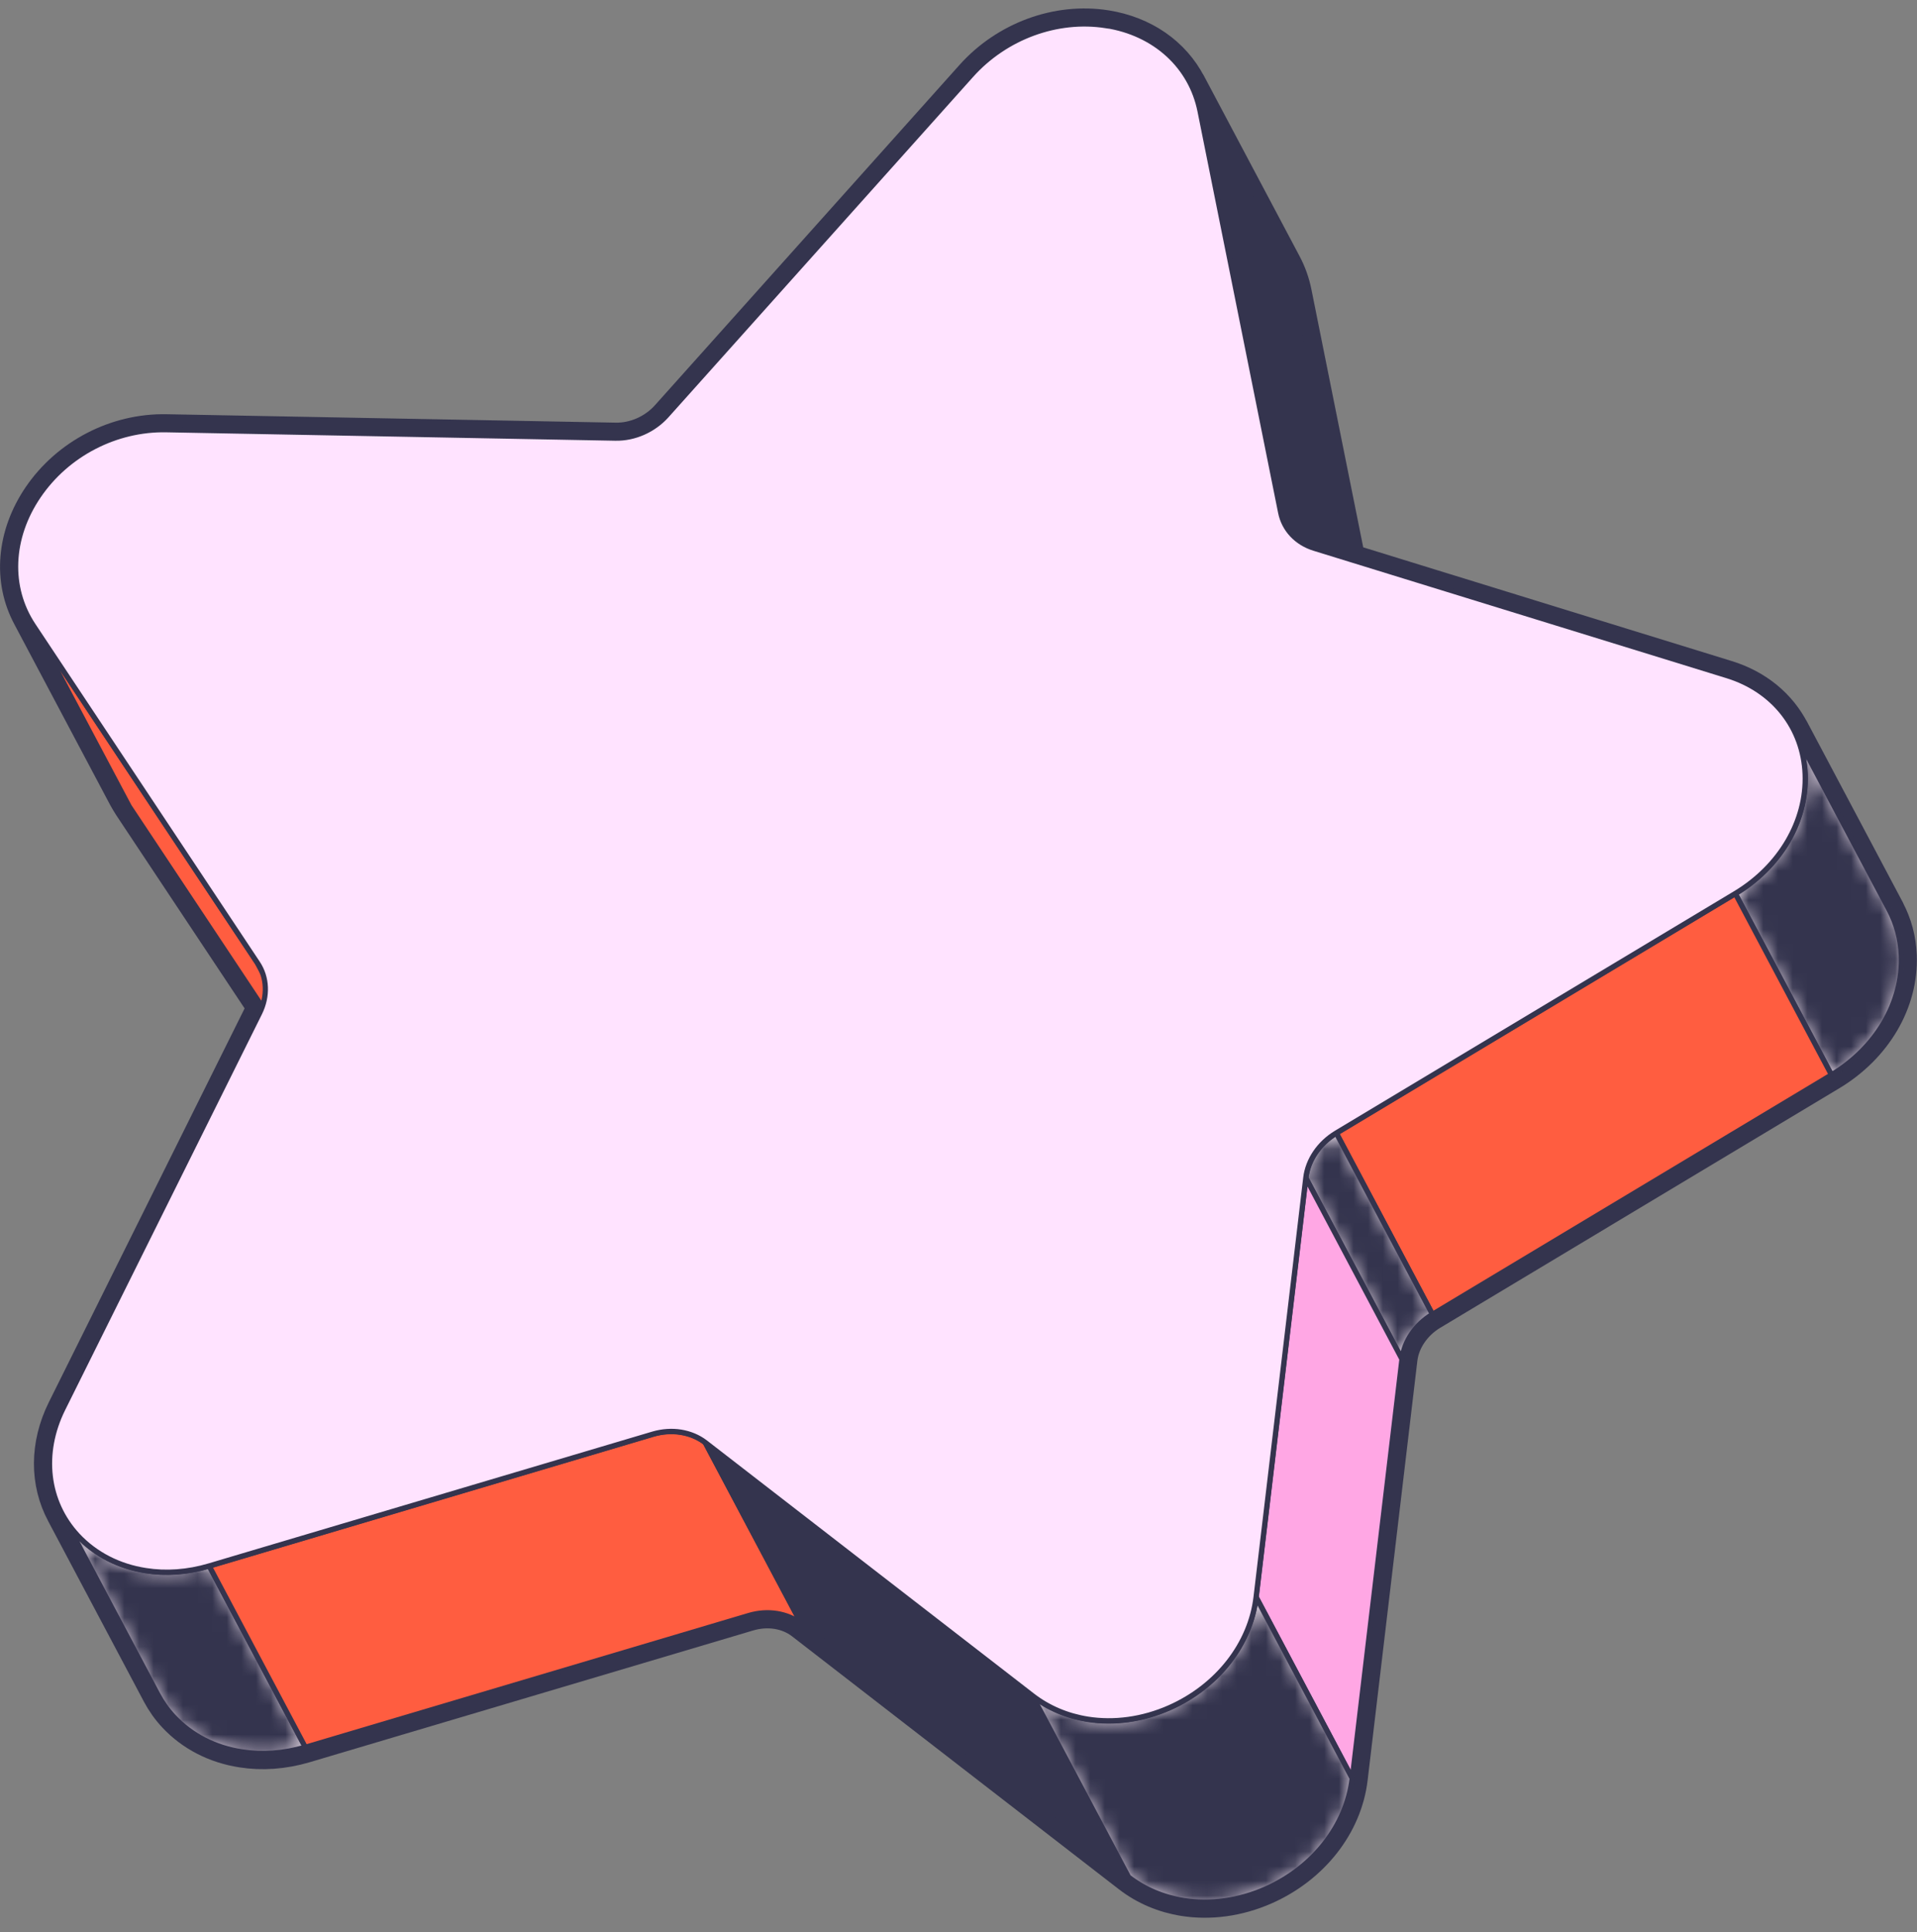 <svg width="131" height="132" viewBox="0 0 131 132" fill="none" xmlns="http://www.w3.org/2000/svg">
<rect x="0" y="0" width="131" height="132" fill="#808080" stroke="none"/>
<g clip-path="url('#clip0_721_10369')">
<path d="M129.096 62.16L122.531 49.784C122.531 49.784 122.56 49.855 122.581 49.891C121.693 48.15 120.109 46.822 118.027 46.182L92.238 38.225L88.572 19.981C88.43 19.277 88.195 18.624 87.876 18.02L81.311 5.644C81.311 5.644 81.332 5.694 81.346 5.722C80.266 3.633 78.199 2.17 75.585 1.758C72.246 1.232 68.707 2.532 66.37 5.139L45.547 28.4C44.659 29.387 43.352 29.97 42.044 29.941L11.374 29.366C7.921 29.295 4.575 31.028 2.628 33.891C0.824 36.556 0.575 39.66 1.932 42.168C1.925 42.154 1.911 42.133 1.904 42.118L8.468 54.495C8.582 54.7 8.703 54.907 8.831 55.105L17.924 68.789C17.875 68.938 17.811 69.08 17.74 69.229L4.291 96.276C3.083 98.713 3.097 101.313 4.241 103.437C4.234 103.423 4.22 103.409 4.213 103.388L10.777 115.764C11.069 116.311 11.431 116.829 11.871 117.298C13.086 118.598 14.713 119.415 16.518 119.693C17.896 119.913 19.388 119.813 20.866 119.373L51.174 110.371C51.82 110.18 52.481 110.137 53.092 110.236C53.71 110.336 54.278 110.57 54.761 110.94L77.119 128.239C78.213 129.085 79.506 129.625 80.892 129.845C82.696 130.129 84.643 129.873 86.49 129.056C89.758 127.607 92.025 124.715 92.401 121.497L95.797 92.859C95.939 91.644 96.721 90.493 97.879 89.797L125.146 73.435C128.208 71.595 130.041 68.483 129.92 65.293C129.877 64.157 129.586 63.098 129.089 62.16H129.096Z" fill="white" stroke="#34344E" stroke-width="2.131" stroke-linecap="round" stroke-linejoin="round"></path>
<path d="M1.897 42.111L8.462 54.487C8.575 54.693 8.696 54.899 8.824 55.098L2.266 42.722C2.131 42.523 2.011 42.317 1.904 42.111H1.897Z" fill="#FFF0FA"></path>
<mask id="mask0_721_10369" style="mask-type: luminance" maskUnits="userSpaceOnUse" x="1" y="42" width="8" height="14">
<path d="M1.897 42.111L8.462 54.487C8.575 54.693 8.696 54.899 8.824 55.098L2.266 42.722C2.131 42.523 2.011 42.317 1.904 42.111H1.897Z" fill="white"></path>
</mask>
<g mask="url('#mask0_721_10369')">
<path d="M1.897 42.111L8.462 54.487C8.575 54.693 8.696 54.899 8.824 55.098L2.266 42.722C2.131 42.523 2.011 42.317 1.904 42.111" fill="#FFF0FA"></path>
<path d="M1.897 42.111L8.462 54.487C8.575 54.693 8.696 54.899 8.824 55.098L2.266 42.722C2.131 42.523 2.011 42.317 1.904 42.111" stroke="#34344E" stroke-width="0.355" stroke-miterlimit="10"></path>
</g>
<path d="M1.897 42.111L8.462 54.487C8.575 54.693 8.696 54.899 8.824 55.098L2.266 42.722C2.131 42.523 2.011 42.317 1.904 42.111H1.897Z" stroke="#34344E" stroke-width="0.355" stroke-miterlimit="10"></path>
<path d="M2.266 42.723L8.831 55.099L24.169 78.181L17.605 65.812L2.266 42.723Z" fill="#FF5D40" stroke="#34344E" stroke-width="0.355" stroke-miterlimit="10"></path>
<path d="M24.333 78.451L17.768 66.075C17.718 65.982 17.669 65.897 17.612 65.805L24.176 78.181C24.233 78.266 24.29 78.358 24.333 78.451Z" fill="#FFF0FA"></path>
<mask id="mask1_721_10369" style="mask-type: luminance" maskUnits="userSpaceOnUse" x="17" y="65" width="8" height="14">
<path d="M24.333 78.451L17.768 66.075C17.718 65.982 17.669 65.897 17.612 65.805L24.176 78.181C24.233 78.266 24.29 78.358 24.333 78.451Z" fill="white"></path>
</mask>
<g mask="url('#mask1_721_10369')">
<path d="M17.604 65.812L24.169 78.189C24.225 78.274 24.282 78.366 24.325 78.459L17.76 66.082C17.711 65.99 17.661 65.905 17.604 65.812Z" fill="#FFF0FA" stroke="#34344E" stroke-width="0.355" stroke-miterlimit="10"></path>
</g>
<path d="M24.333 78.451L17.768 66.075C17.718 65.982 17.669 65.897 17.612 65.805L24.176 78.181C24.233 78.266 24.29 78.358 24.333 78.451Z" stroke="#34344E" stroke-width="0.355" stroke-miterlimit="10"></path>
<path d="M88.579 19.974C88.437 19.27 88.203 18.617 87.883 18.013L81.318 5.637C81.638 6.241 81.873 6.894 82.015 7.598L87.521 35.007L94.085 47.383L88.579 19.974Z" fill="#34344E" stroke="#34344E" stroke-width="0.355" stroke-miterlimit="10"></path>
<path d="M87.826 35.873L94.391 48.249C94.249 47.986 94.149 47.695 94.085 47.39L87.52 35.014C87.577 35.319 87.684 35.603 87.826 35.873Z" fill="#FFF0FA"></path>
<mask id="mask2_721_10369" style="mask-type: luminance" maskUnits="userSpaceOnUse" x="87" y="35" width="8" height="14">
<path d="M87.826 35.873L94.391 48.249C94.249 47.986 94.149 47.695 94.085 47.39L87.52 35.014C87.577 35.319 87.684 35.603 87.826 35.873Z" fill="white"></path>
</mask>
<g mask="url('#mask2_721_10369')">
<path d="M87.826 35.873L94.391 48.249C94.249 47.986 94.149 47.695 94.085 47.39L87.52 35.014C87.577 35.319 87.684 35.603 87.826 35.873Z" fill="#FFF0FA" stroke="#34344E" stroke-width="0.355" stroke-miterlimit="10"></path>
</g>
<path d="M87.826 35.873L94.391 48.249C94.249 47.986 94.149 47.695 94.085 47.39L87.52 35.014C87.577 35.319 87.684 35.603 87.826 35.873Z" stroke="#34344E" stroke-width="0.355" stroke-miterlimit="10"></path>
<path d="M4.213 103.381L10.777 115.757C11.069 116.304 11.431 116.823 11.871 117.291C13.086 118.592 14.713 119.409 16.518 119.686C17.896 119.906 19.388 119.806 20.866 119.366L14.301 106.99C12.824 107.43 11.332 107.53 9.953 107.31C8.156 107.025 6.522 106.208 5.307 104.915C4.867 104.439 4.504 103.928 4.213 103.381Z" fill="#FFF0FA"></path>
<mask id="mask3_721_10369" style="mask-type: luminance" maskUnits="userSpaceOnUse" x="4" y="103" width="17" height="17">
<path d="M4.213 103.381L10.777 115.757C11.069 116.304 11.431 116.823 11.871 117.291C13.086 118.592 14.713 119.409 16.518 119.686C17.896 119.906 19.388 119.806 20.866 119.366L14.301 106.99C12.824 107.43 11.332 107.53 9.953 107.31C8.156 107.025 6.522 106.208 5.307 104.915C4.867 104.439 4.504 103.928 4.213 103.381Z" fill="white"></path>
</mask>
<g mask="url('#mask3_721_10369')">
<path d="M4.213 103.381L10.777 115.757C11.069 116.304 11.431 116.823 11.871 117.291C13.086 118.592 14.713 119.409 16.518 119.686C17.896 119.906 19.388 119.806 20.866 119.366L14.301 106.99C12.824 107.43 11.332 107.53 9.953 107.31C8.156 107.025 6.522 106.208 5.307 104.915C4.867 104.439 4.504 103.928 4.213 103.381Z" fill="#34344E" stroke="#34344E" stroke-width="0.355" stroke-miterlimit="10"></path>
</g>
<path d="M4.213 103.381L10.777 115.757C11.069 116.304 11.431 116.823 11.871 117.291C13.086 118.592 14.713 119.409 16.518 119.686C17.896 119.906 19.388 119.806 20.866 119.366L14.301 106.99C12.824 107.43 11.332 107.53 9.953 107.31C8.156 107.025 6.522 106.208 5.307 104.915C4.867 104.439 4.504 103.928 4.213 103.381Z" stroke="#34344E" stroke-width="0.355" stroke-miterlimit="10"></path>
<path d="M129.096 62.16L122.531 49.784C123.029 50.722 123.32 51.781 123.363 52.917C123.483 56.107 121.65 59.219 118.588 61.059L125.153 73.435C128.215 71.595 130.048 68.483 129.927 65.293C129.885 64.157 129.593 63.098 129.096 62.16Z" fill="#FFF0FA"></path>
<mask id="mask4_721_10369" style="mask-type: luminance" maskUnits="userSpaceOnUse" x="118" y="49" width="12" height="25">
<path d="M129.096 62.16L122.531 49.784C123.029 50.722 123.32 51.781 123.363 52.917C123.483 56.107 121.65 59.219 118.588 61.059L125.153 73.435C128.215 71.595 130.048 68.483 129.927 65.293C129.885 64.157 129.593 63.098 129.096 62.16Z" fill="white"></path>
</mask>
<g mask="url('#mask4_721_10369')">
<path d="M118.588 61.059L125.153 73.435C128.215 71.595 130.048 68.483 129.927 65.293C129.885 64.157 129.593 63.098 129.096 62.16L122.531 49.784C123.029 50.722 123.32 51.781 123.363 52.917C123.483 56.107 121.65 59.219 118.588 61.059Z" fill="#34344E" stroke="#34344E" stroke-width="0.355" stroke-miterlimit="10"></path>
</g>
<path d="M129.096 62.16L122.531 49.784C123.029 50.722 123.32 51.781 123.363 52.917C123.483 56.107 121.65 59.219 118.588 61.059L125.153 73.435C128.215 71.595 130.048 68.483 129.927 65.293C129.885 64.157 129.593 63.098 129.096 62.16Z" stroke="#34344E" stroke-width="0.355" stroke-miterlimit="10"></path>
<path d="M48.197 98.564C47.721 98.194 47.145 97.96 46.527 97.861C45.909 97.761 45.256 97.804 44.609 97.996L14.301 106.997L20.866 119.373L51.174 110.372C51.82 110.18 52.481 110.137 53.092 110.237C53.71 110.336 54.278 110.57 54.761 110.94L48.197 98.564Z" fill="#FF5D40" stroke="#34344E" stroke-width="0.355" stroke-miterlimit="10"></path>
<path d="M91.321 77.421L97.886 89.797L125.153 73.436L118.588 61.06L91.321 77.421Z" fill="#FF5D40" stroke="#34344E" stroke-width="0.355" stroke-miterlimit="10"></path>
<path d="M89.239 80.483L95.804 92.859C95.946 91.644 96.727 90.493 97.885 89.797L91.321 77.421C90.156 78.117 89.381 79.268 89.239 80.483Z" fill="#FFF0FA"></path>
<mask id="mask5_721_10369" style="mask-type: luminance" maskUnits="userSpaceOnUse" x="89" y="77" width="9" height="16">
<path d="M89.239 80.483L95.804 92.859C95.946 91.644 96.727 90.493 97.885 89.797L91.321 77.421C90.156 78.117 89.381 79.268 89.239 80.483Z" fill="white"></path>
</mask>
<g mask="url('#mask5_721_10369')">
<path d="M89.239 80.483L95.804 92.859C95.946 91.644 96.727 90.493 97.885 89.797L91.321 77.421C90.156 78.117 89.381 79.268 89.239 80.483Z" fill="#34344E" stroke="#34344E" stroke-width="0.355" stroke-miterlimit="10"></path>
</g>
<path d="M89.239 80.483L95.804 92.859C95.946 91.644 96.727 90.493 97.885 89.797L91.321 77.421C90.156 78.117 89.381 79.268 89.239 80.483Z" stroke="#34344E" stroke-width="0.355" stroke-miterlimit="10"></path>
<path d="M48.197 98.564L54.761 110.932L77.119 128.239L70.555 115.863L48.197 98.564Z" fill="#34344E" stroke="#34344E" stroke-width="0.355" stroke-miterlimit="10"></path>
<path d="M85.844 109.121L92.408 121.497L95.804 92.859L89.24 80.482L85.844 109.121Z" fill="#FFA7E4" stroke="#34344E" stroke-width="0.355" stroke-miterlimit="10"></path>
<path d="M70.555 115.863L77.119 128.239C78.213 129.085 79.506 129.625 80.892 129.845C82.696 130.129 84.643 129.873 86.49 129.056C89.758 127.607 92.025 124.715 92.401 121.497L85.837 109.121C85.46 112.339 83.194 115.231 79.925 116.68C78.078 117.497 76.125 117.753 74.327 117.469C72.942 117.249 71.642 116.716 70.555 115.863Z" fill="#FFF0FA"></path>
<mask id="mask6_721_10369" style="mask-type: luminance" maskUnits="userSpaceOnUse" x="70" y="109" width="23" height="21">
<path d="M70.555 115.863L77.119 128.239C78.213 129.085 79.506 129.625 80.892 129.845C82.696 130.129 84.643 129.873 86.49 129.056C89.758 127.607 92.025 124.715 92.401 121.497L85.837 109.121C85.46 112.339 83.194 115.231 79.925 116.68C78.078 117.497 76.125 117.753 74.327 117.469C72.942 117.249 71.642 116.716 70.555 115.863Z" fill="white"></path>
</mask>
<g mask="url('#mask6_721_10369')">
<path d="M70.555 115.863L77.119 128.239C78.213 129.085 79.506 129.625 80.892 129.845C82.696 130.129 84.643 129.873 86.49 129.056C89.758 127.607 92.025 124.715 92.401 121.497L85.837 109.121C85.46 112.339 83.194 115.231 79.925 116.68C78.078 117.497 76.125 117.753 74.327 117.469C72.942 117.249 71.642 116.716 70.555 115.863Z" fill="#34344E" stroke="#34344E" stroke-width="0.355" stroke-miterlimit="10"></path>
</g>
<path d="M70.555 115.863L77.119 128.239C78.213 129.085 79.506 129.625 80.892 129.845C82.696 130.129 84.643 129.873 86.49 129.056C89.758 127.607 92.025 124.715 92.401 121.497L85.837 109.121C85.46 112.339 83.194 115.231 79.925 116.68C78.078 117.497 76.125 117.753 74.327 117.469C72.942 117.249 71.642 116.716 70.555 115.863Z" stroke="#34344E" stroke-width="0.355" stroke-miterlimit="10"></path>
<path d="M75.585 1.751C72.246 1.225 68.708 2.525 66.37 5.133L45.547 28.393C44.659 29.38 43.352 29.963 42.044 29.934L11.374 29.359C7.921 29.288 4.575 31.021 2.629 33.885C0.682 36.748 0.547 40.129 2.266 42.723L17.605 65.805C18.259 66.785 18.308 68.064 17.74 69.215L4.291 96.262C2.785 99.303 3.176 102.614 5.307 104.908C6.522 106.208 8.149 107.025 9.953 107.303C11.332 107.523 12.824 107.423 14.301 106.983L44.609 97.981C45.256 97.79 45.916 97.747 46.527 97.846C47.138 97.946 47.714 98.18 48.197 98.55L70.555 115.849C71.649 116.695 72.942 117.235 74.327 117.455C76.132 117.739 78.079 117.483 79.926 116.666C83.194 115.217 85.46 112.325 85.837 109.107L89.233 80.469C89.375 79.254 90.156 78.103 91.314 77.407L118.581 61.045C121.643 59.205 123.476 56.093 123.355 52.903C123.235 49.721 121.189 47.135 118.02 46.161L89.808 37.458C88.607 37.089 87.741 36.172 87.513 35L82.007 7.591C81.389 4.515 78.924 2.269 75.585 1.744V1.751Z" fill="#FFE3FF" stroke="#34344E" stroke-width="0.355" stroke-miterlimit="10"></path>
</g>
<defs>
<clipPath id="clip0_721_10369">
<rect width="131" height="130.446" fill="white" transform="translate(0 0.571)"></rect>
</clipPath>
</defs>
</svg>
